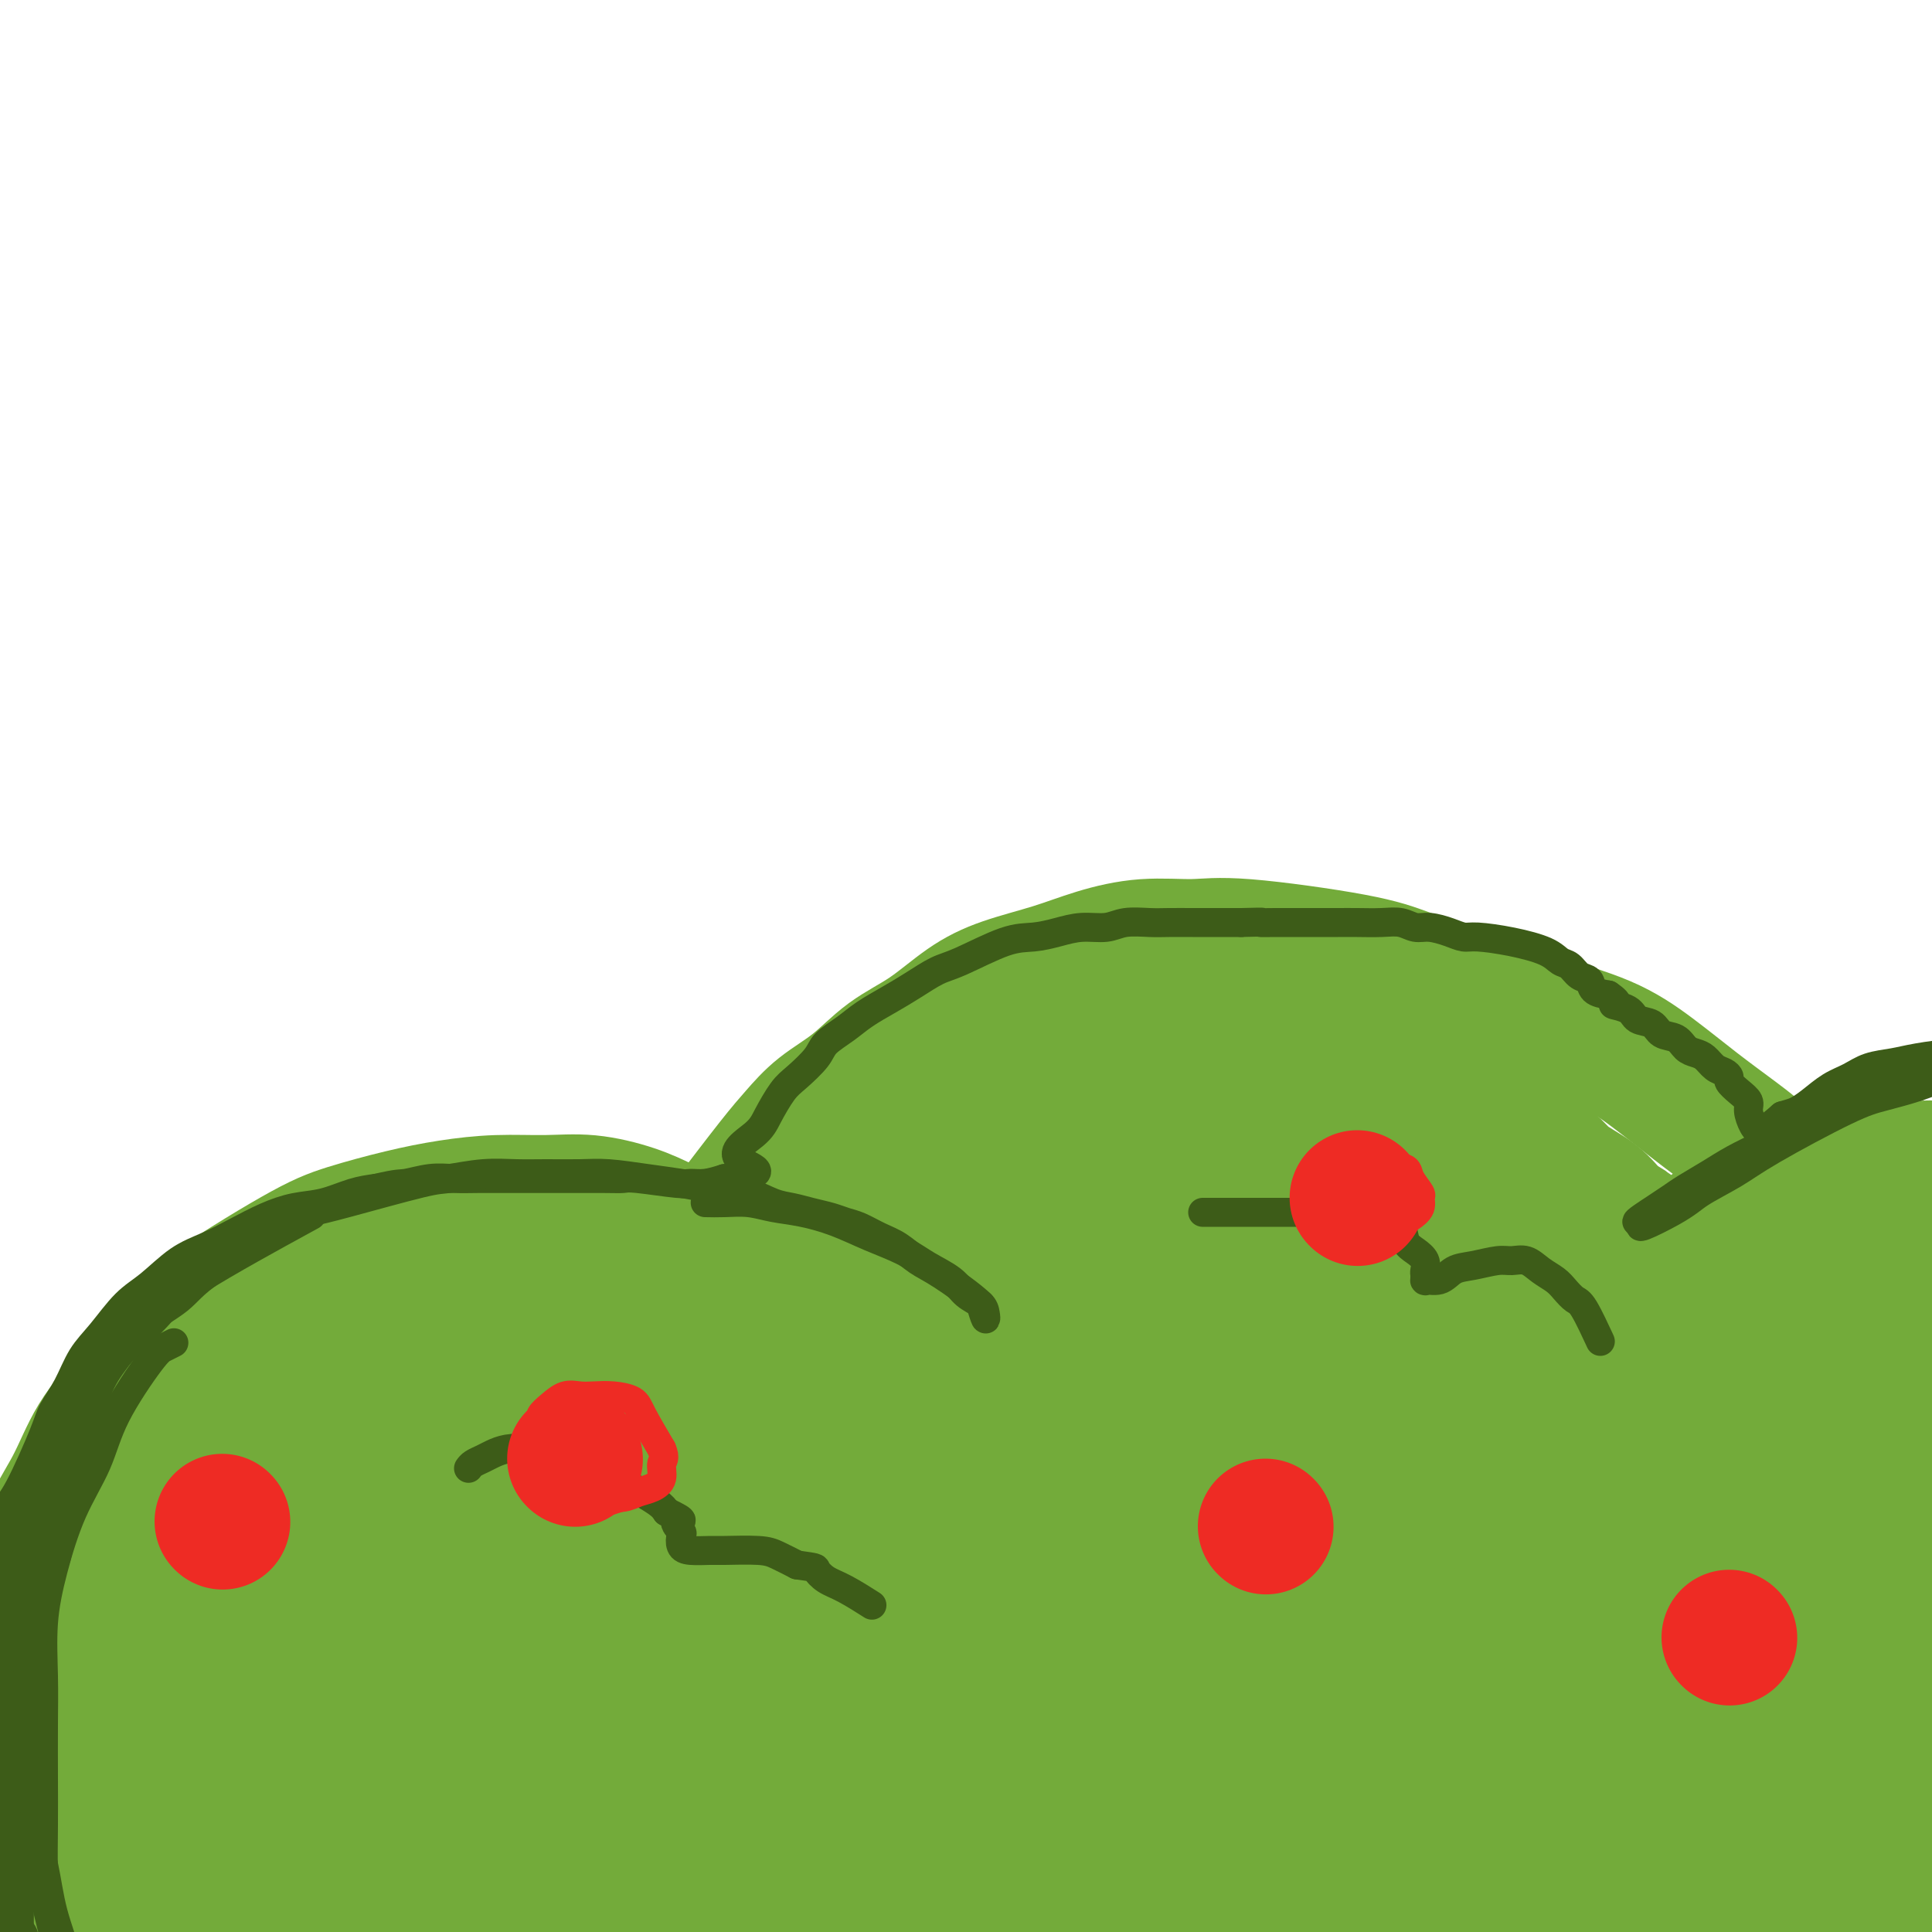<svg viewBox='0 0 400 400' version='1.1' xmlns='http://www.w3.org/2000/svg' xmlns:xlink='http://www.w3.org/1999/xlink'><g fill='none' stroke='#73AB3A' stroke-width='28' stroke-linecap='round' stroke-linejoin='round'><path d='M7,351c-0.016,-0.866 -0.033,-1.733 0,-3c0.033,-1.267 0.115,-2.936 0,-5c-0.115,-2.064 -0.428,-4.524 0,-7c0.428,-2.476 1.595,-4.969 2,-8c0.405,-3.031 0.047,-6.599 1,-10c0.953,-3.401 3.218,-6.636 5,-10c1.782,-3.364 3.083,-6.858 5,-10c1.917,-3.142 4.450,-5.933 7,-9c2.550,-3.067 5.116,-6.411 7,-9c1.884,-2.589 3.088,-4.423 8,-8c4.912,-3.577 13.534,-8.896 19,-12c5.466,-3.104 7.775,-3.994 11,-5c3.225,-1.006 7.366,-2.127 11,-3c3.634,-0.873 6.760,-1.496 10,-2c3.240,-0.504 6.594,-0.887 10,-1c3.406,-0.113 6.866,0.044 10,0c3.134,-0.044 5.943,-0.290 9,0c3.057,0.290 6.361,1.117 9,2c2.639,0.883 4.611,1.824 7,3c2.389,1.176 5.194,2.588 8,4'/><path d='M146,258c5.001,2.275 5.502,3.463 7,5c1.498,1.537 3.991,3.423 6,5c2.009,1.577 3.533,2.847 5,4c1.467,1.153 2.876,2.190 4,3c1.124,0.810 1.961,1.392 3,2c1.039,0.608 2.280,1.241 3,2c0.720,0.759 0.920,1.646 1,2c0.080,0.354 0.040,0.177 0,0'/><path d='M150,254c3.767,-4.937 7.533,-9.874 10,-13c2.467,-3.126 3.633,-4.441 5,-6c1.367,-1.559 2.933,-3.361 5,-5c2.067,-1.639 4.635,-3.113 7,-5c2.365,-1.887 4.527,-4.185 7,-6c2.473,-1.815 5.256,-3.147 8,-5c2.744,-1.853 5.451,-4.227 8,-6c2.549,-1.773 4.942,-2.944 8,-4c3.058,-1.056 6.781,-1.998 10,-3c3.219,-1.002 5.934,-2.063 9,-3c3.066,-0.937 6.483,-1.748 10,-2c3.517,-0.252 7.133,0.057 10,0c2.867,-0.057 4.987,-0.479 11,0c6.013,0.479 15.921,1.860 22,3c6.079,1.140 8.329,2.038 11,3c2.671,0.962 5.763,1.989 9,3c3.237,1.011 6.618,2.005 10,3'/><path d='M310,208c9.999,2.592 8.996,3.072 11,4c2.004,0.928 7.014,2.302 11,4c3.986,1.698 6.949,3.718 10,6c3.051,2.282 6.191,4.826 9,7c2.809,2.174 5.287,3.978 8,6c2.713,2.022 5.660,4.263 8,7c2.340,2.737 4.073,5.969 6,9c1.927,3.031 4.049,5.861 6,9c1.951,3.139 3.730,6.589 5,10c1.270,3.411 2.032,6.784 3,10c0.968,3.216 2.142,6.274 3,10c0.858,3.726 1.400,8.120 2,12c0.600,3.880 1.257,7.244 2,11c0.743,3.756 1.572,7.902 2,12c0.428,4.098 0.455,8.146 1,12c0.545,3.854 1.610,7.512 2,11c0.390,3.488 0.107,6.804 0,10c-0.107,3.196 -0.036,6.272 0,9c0.036,2.728 0.038,5.107 0,8c-0.038,2.893 -0.115,6.300 0,9c0.115,2.700 0.423,4.693 0,7c-0.423,2.307 -1.575,4.929 -2,8c-0.425,3.071 -0.121,6.592 0,8c0.121,1.408 0.061,0.704 0,0'/><path d='M389,369c-0.033,0.456 -0.067,0.911 0,2c0.067,1.089 0.234,2.810 0,5c-0.234,2.190 -0.868,4.848 -2,7c-1.132,2.152 -2.762,3.799 -4,6c-1.238,2.201 -2.083,4.956 -3,7c-0.917,2.044 -1.906,3.378 -3,5c-1.094,1.622 -2.293,3.532 -3,5c-0.707,1.468 -0.923,2.495 -1,3c-0.077,0.505 -0.017,0.488 0,1c0.017,0.512 -0.010,1.554 0,-1c0.010,-2.554 0.055,-8.703 0,-13c-0.055,-4.297 -0.211,-6.742 0,-10c0.211,-3.258 0.789,-7.331 1,-11c0.211,-3.669 0.057,-6.936 0,-10c-0.057,-3.064 -0.015,-5.926 0,-8c0.015,-2.074 0.004,-3.360 0,-5c-0.004,-1.640 -0.001,-3.633 0,-4c0.001,-0.367 0.000,0.891 0,3c-0.000,2.109 -0.000,5.068 0,8c0.000,2.932 0.000,5.838 0,9c-0.000,3.162 -0.000,6.581 0,10'/><path d='M374,378c0.000,5.911 0.000,5.687 0,7c0.000,1.313 0.000,4.161 0,6c0.000,1.839 0.000,2.668 0,3c-0.000,0.332 0.000,0.166 0,0'/><path d='M368,255c0.621,-0.697 1.242,-1.394 2,-2c0.758,-0.606 1.652,-1.123 3,-2c1.348,-0.877 3.149,-2.116 5,-3c1.851,-0.884 3.750,-1.414 6,-2c2.250,-0.586 4.849,-1.229 7,-2c2.151,-0.771 3.852,-1.670 6,-2c2.148,-0.330 4.743,-0.089 7,0c2.257,0.089 4.177,0.027 6,0c1.823,-0.027 3.549,-0.018 5,0c1.451,0.018 2.626,0.046 4,0c1.374,-0.046 2.947,-0.166 3,0c0.053,0.166 -1.413,0.619 -3,1c-1.587,0.381 -3.293,0.691 -5,1'/><path d='M414,244c-2.404,0.820 -4.415,1.869 -7,3c-2.585,1.131 -5.745,2.344 -9,4c-3.255,1.656 -6.607,3.754 -10,6c-3.393,2.246 -6.827,4.639 -10,7c-3.173,2.361 -6.084,4.689 -9,7c-2.916,2.311 -5.838,4.606 -8,6c-2.162,1.394 -3.565,1.887 -6,4c-2.435,2.113 -5.903,5.847 -5,6c0.903,0.153 6.176,-3.274 10,-6c3.824,-2.726 6.197,-4.752 9,-7c2.803,-2.248 6.035,-4.717 9,-7c2.965,-2.283 5.662,-4.379 8,-6c2.338,-1.621 4.317,-2.767 6,-4c1.683,-1.233 3.068,-2.552 3,-2c-0.068,0.552 -1.590,2.977 -5,8c-3.410,5.023 -8.707,12.644 -14,21c-5.293,8.356 -10.582,17.445 -16,26c-5.418,8.555 -10.966,16.574 -16,24c-5.034,7.426 -9.556,14.259 -13,20c-3.444,5.741 -5.812,10.392 -8,14c-2.188,3.608 -4.197,6.174 -5,8c-0.803,1.826 -0.402,2.913 0,4'/><path d='M318,380c-1.141,3.664 2.506,-0.175 6,-4c3.494,-3.825 6.836,-7.637 11,-13c4.164,-5.363 9.150,-12.276 14,-19c4.850,-6.724 9.563,-13.258 14,-20c4.437,-6.742 8.598,-13.693 12,-19c3.402,-5.307 6.046,-8.970 9,-13c2.954,-4.030 6.218,-8.427 6,-8c-0.218,0.427 -3.918,5.678 -8,13c-4.082,7.322 -8.546,16.714 -13,25c-4.454,8.286 -8.899,15.464 -13,23c-4.101,7.536 -7.859,15.429 -11,22c-3.141,6.571 -5.665,11.820 -8,17c-2.335,5.180 -4.481,10.291 -6,14c-1.519,3.709 -2.411,6.014 -3,8c-0.589,1.986 -0.875,3.651 0,3c0.875,-0.651 2.909,-3.618 5,-6c2.091,-2.382 4.238,-4.179 11,-14c6.762,-9.821 18.140,-27.666 24,-37c5.860,-9.334 6.203,-10.159 8,-13c1.797,-2.841 5.049,-7.700 5,-8c-0.049,-0.300 -3.398,3.958 -7,9c-3.602,5.042 -7.458,10.869 -11,17c-3.542,6.131 -6.771,12.565 -10,19'/><path d='M353,376c-6.138,9.848 -7.484,11.966 -9,15c-1.516,3.034 -3.202,6.982 -5,10c-1.798,3.018 -3.709,5.105 -4,6c-0.291,0.895 1.039,0.597 3,-2c1.961,-2.597 4.554,-7.494 8,-13c3.446,-5.506 7.745,-11.620 12,-17c4.255,-5.380 8.466,-10.025 12,-14c3.534,-3.975 6.390,-7.279 9,-10c2.610,-2.721 4.972,-4.858 6,-5c1.028,-0.142 0.720,1.710 0,4c-0.720,2.290 -1.853,5.017 -9,18c-7.147,12.983 -20.306,36.223 -27,48c-6.694,11.777 -6.921,12.092 -9,17c-2.079,4.908 -6.009,14.408 -5,9c1.009,-5.408 6.959,-25.726 11,-38c4.041,-12.274 6.175,-16.505 11,-28c4.825,-11.495 12.342,-30.252 16,-39c3.658,-8.748 3.458,-7.485 4,-7c0.542,0.485 1.826,0.192 0,3c-1.826,2.808 -6.761,8.718 -14,17c-7.239,8.282 -16.783,18.938 -25,28c-8.217,9.062 -15.109,16.531 -22,24'/><path d='M316,402c-12.592,14.393 -13.572,14.376 -16,17c-2.428,2.624 -6.305,7.891 -9,11c-2.695,3.109 -4.209,4.061 -5,3c-0.791,-1.061 -0.860,-4.136 1,-10c1.860,-5.864 5.650,-14.517 10,-24c4.350,-9.483 9.259,-19.796 14,-30c4.741,-10.204 9.314,-20.298 13,-29c3.686,-8.702 6.484,-16.010 9,-22c2.516,-5.990 4.750,-10.660 6,-14c1.250,-3.340 1.516,-5.349 2,-6c0.484,-0.651 1.185,0.054 0,3c-1.185,2.946 -4.257,8.131 -9,14c-4.743,5.869 -11.158,12.423 -17,19c-5.842,6.577 -11.113,13.177 -16,18c-4.887,4.823 -9.391,7.867 -13,11c-3.609,3.133 -6.323,6.353 -7,6c-0.677,-0.353 0.682,-4.279 3,-9c2.318,-4.721 5.595,-10.237 9,-16c3.405,-5.763 6.940,-11.772 10,-17c3.060,-5.228 5.646,-9.674 8,-13c2.354,-3.326 4.476,-5.532 6,-7c1.524,-1.468 2.450,-2.198 3,-2c0.550,0.198 0.725,1.322 -2,5c-2.725,3.678 -8.350,9.908 -15,18c-6.650,8.092 -14.325,18.046 -22,28'/><path d='M279,356c-9.481,12.386 -13.683,17.852 -18,24c-4.317,6.148 -8.747,12.979 -12,18c-3.253,5.021 -5.328,8.234 -7,11c-1.672,2.766 -2.940,5.087 -3,5c-0.060,-0.087 1.090,-2.583 4,-7c2.910,-4.417 7.581,-10.757 13,-18c5.419,-7.243 11.586,-15.389 18,-24c6.414,-8.611 13.075,-17.687 20,-26c6.925,-8.313 14.113,-15.862 21,-23c6.887,-7.138 13.473,-13.865 19,-20c5.527,-6.135 9.993,-11.677 14,-16c4.007,-4.323 7.553,-7.427 10,-10c2.447,-2.573 3.795,-4.613 5,-6c1.205,-1.387 2.268,-2.119 3,-2c0.732,0.119 1.133,1.089 0,3c-1.133,1.911 -3.798,4.763 -8,10c-4.202,5.237 -9.939,12.859 -15,19c-5.061,6.141 -9.446,10.799 -19,22c-9.554,11.201 -24.277,28.944 -32,38c-7.723,9.056 -8.447,9.426 -10,11c-1.553,1.574 -3.935,4.353 -6,6c-2.065,1.647 -3.811,2.163 -4,2c-0.189,-0.163 1.180,-1.005 4,-4c2.820,-2.995 7.091,-8.141 13,-14c5.909,-5.859 13.454,-12.429 21,-19'/><path d='M310,336c10.279,-9.677 16.978,-15.370 24,-21c7.022,-5.630 14.368,-11.196 21,-16c6.632,-4.804 12.548,-8.847 17,-12c4.452,-3.153 7.438,-5.416 10,-7c2.562,-1.584 4.700,-2.489 6,-3c1.300,-0.511 1.763,-0.627 -1,2c-2.763,2.627 -8.753,7.996 -16,15c-7.247,7.004 -15.753,15.644 -24,24c-8.247,8.356 -16.235,16.428 -24,25c-7.765,8.572 -15.308,17.645 -22,26c-6.692,8.355 -12.534,15.991 -18,23c-5.466,7.009 -10.558,13.390 -15,18c-4.442,4.610 -8.235,7.449 -11,10c-2.765,2.551 -4.503,4.814 -6,6c-1.497,1.186 -2.755,1.294 -4,2c-1.245,0.706 -2.477,2.011 4,-7c6.477,-9.011 20.665,-28.338 31,-41c10.335,-12.662 16.819,-18.659 23,-25c6.181,-6.341 12.060,-13.025 21,-23c8.940,-9.975 20.943,-23.241 27,-30c6.057,-6.759 6.169,-7.012 7,-8c0.831,-0.988 2.380,-2.711 3,-3c0.620,-0.289 0.310,0.855 0,2'/><path d='M363,293c7.149,-7.599 -15.478,16.902 -28,31c-12.522,14.098 -14.938,17.793 -20,24c-5.062,6.207 -12.769,14.924 -19,22c-6.231,7.076 -10.987,12.509 -16,17c-5.013,4.491 -10.282,8.039 -14,11c-3.718,2.961 -5.886,5.336 -8,7c-2.114,1.664 -4.176,2.618 -5,3c-0.824,0.382 -0.412,0.191 0,0'/><path d='M279,359c2.978,-2.803 5.956,-5.606 11,-11c5.044,-5.394 12.153,-13.380 19,-21c6.847,-7.620 13.431,-14.875 20,-22c6.569,-7.125 13.122,-14.121 18,-20c4.878,-5.879 8.080,-10.640 11,-14c2.920,-3.360 5.557,-5.320 8,-8c2.443,-2.680 4.693,-6.081 3,-5c-1.693,1.081 -7.330,6.644 -14,13c-6.670,6.356 -14.372,13.503 -23,21c-8.628,7.497 -18.183,15.342 -27,24c-8.817,8.658 -16.896,18.127 -25,27c-8.104,8.873 -16.232,17.148 -23,24c-6.768,6.852 -12.177,12.279 -17,17c-4.823,4.721 -9.059,8.736 -12,11c-2.941,2.264 -4.585,2.779 -7,5c-2.415,2.221 -5.601,6.150 0,-1c5.601,-7.150 19.990,-25.378 29,-36c9.010,-10.622 12.643,-13.637 25,-27c12.357,-13.363 33.438,-37.075 45,-49c11.562,-11.925 13.604,-12.062 17,-14c3.396,-1.938 8.145,-5.676 11,-8c2.855,-2.324 3.816,-3.236 5,-4c1.184,-0.764 2.592,-1.382 4,-2'/><path d='M357,259c6.058,-3.620 2.703,1.331 0,4c-2.703,2.669 -4.756,3.056 -8,5c-3.244,1.944 -7.681,5.447 -13,9c-5.319,3.553 -11.520,7.158 -17,11c-5.480,3.842 -10.238,7.920 -15,11c-4.762,3.080 -9.529,5.161 -13,7c-3.471,1.839 -5.646,3.434 -8,5c-2.354,1.566 -4.888,3.102 -5,3c-0.112,-0.102 2.199,-1.841 5,-4c2.801,-2.159 6.092,-4.736 10,-8c3.908,-3.264 8.433,-7.214 13,-11c4.567,-3.786 9.176,-7.408 14,-11c4.824,-3.592 9.862,-7.153 14,-10c4.138,-2.847 7.377,-4.978 10,-7c2.623,-2.022 4.629,-3.934 6,-5c1.371,-1.066 2.106,-1.287 3,-2c0.894,-0.713 1.947,-1.918 2,-2c0.053,-0.082 -0.895,0.959 -3,2c-2.105,1.041 -5.368,2.083 -8,3c-2.632,0.917 -4.632,1.708 -10,4c-5.368,2.292 -14.105,6.083 -19,8c-4.895,1.917 -5.947,1.958 -7,2'/><path d='M308,273c-8.467,3.253 -6.136,1.885 -5,1c1.136,-0.885 1.076,-1.288 2,-2c0.924,-0.712 2.833,-1.735 5,-3c2.167,-1.265 4.592,-2.773 7,-4c2.408,-1.227 4.799,-2.174 7,-3c2.201,-0.826 4.213,-1.530 6,-2c1.787,-0.470 3.349,-0.707 5,-1c1.651,-0.293 3.390,-0.643 4,-1c0.610,-0.357 0.091,-0.720 0,-1c-0.091,-0.280 0.247,-0.475 0,-1c-0.247,-0.525 -1.078,-1.380 -2,-2c-0.922,-0.620 -1.935,-1.006 -3,-2c-1.065,-0.994 -2.182,-2.596 -4,-4c-1.818,-1.404 -4.336,-2.609 -6,-4c-1.664,-1.391 -2.476,-2.969 -6,-5c-3.524,-2.031 -9.762,-4.516 -16,-7'/><path d='M302,232c-3.153,-1.528 -3.036,-1.849 -8,-3c-4.964,-1.151 -15.010,-3.132 -21,-4c-5.990,-0.868 -7.925,-0.625 -11,-1c-3.075,-0.375 -7.292,-1.370 -11,-2c-3.708,-0.630 -6.908,-0.896 -10,-1c-3.092,-0.104 -6.077,-0.045 -9,0c-2.923,0.045 -5.783,0.075 -9,0c-3.217,-0.075 -6.790,-0.256 -10,0c-3.210,0.256 -6.057,0.950 -9,2c-2.943,1.050 -5.982,2.458 -9,4c-3.018,1.542 -6.015,3.219 -9,5c-2.985,1.781 -5.957,3.665 -9,6c-3.043,2.335 -6.158,5.120 -9,8c-2.842,2.880 -5.412,5.855 -8,9c-2.588,3.145 -5.193,6.461 -7,9c-1.807,2.539 -2.815,4.303 -5,8c-2.185,3.697 -5.549,9.329 -7,12c-1.451,2.671 -0.991,2.381 -1,3c-0.009,0.619 -0.486,2.146 0,2c0.486,-0.146 1.934,-1.967 4,-4c2.066,-2.033 4.748,-4.278 8,-7c3.252,-2.722 7.072,-5.921 11,-9c3.928,-3.079 7.964,-6.040 12,-9'/><path d='M175,260c7.597,-5.840 9.091,-6.939 12,-9c2.909,-2.061 7.234,-5.082 11,-8c3.766,-2.918 6.973,-5.731 10,-8c3.027,-2.269 5.874,-3.995 8,-5c2.126,-1.005 3.530,-1.290 6,-3c2.470,-1.710 6.007,-4.844 3,-2c-3.007,2.844 -12.558,11.667 -19,18c-6.442,6.333 -9.774,10.177 -14,15c-4.226,4.823 -9.347,10.623 -14,16c-4.653,5.377 -8.838,10.329 -12,14c-3.162,3.671 -5.300,6.061 -8,9c-2.700,2.939 -5.961,6.426 -5,6c0.961,-0.426 6.143,-4.765 12,-10c5.857,-5.235 12.388,-11.364 19,-18c6.612,-6.636 13.306,-13.778 20,-20c6.694,-6.222 13.388,-11.525 19,-16c5.612,-4.475 10.142,-8.122 14,-11c3.858,-2.878 7.044,-4.988 9,-6c1.956,-1.012 2.680,-0.926 4,-2c1.320,-1.074 3.234,-3.307 -2,3c-5.234,6.307 -17.617,21.153 -30,36'/><path d='M218,259c-8.552,10.202 -13.932,16.208 -20,22c-6.068,5.792 -12.826,11.370 -18,16c-5.174,4.630 -8.765,8.311 -12,11c-3.235,2.689 -6.113,4.384 -8,6c-1.887,1.616 -2.783,3.152 -2,3c0.783,-0.152 3.245,-1.993 5,-4c1.755,-2.007 2.802,-4.182 13,-15c10.198,-10.818 29.545,-30.279 41,-41c11.455,-10.721 15.017,-12.701 20,-16c4.983,-3.299 11.385,-7.918 16,-11c4.615,-3.082 7.442,-4.628 10,-6c2.558,-1.372 4.846,-2.571 6,-3c1.154,-0.429 1.175,-0.087 0,2c-1.175,2.087 -3.544,5.919 -7,11c-3.456,5.081 -7.997,11.410 -14,19c-6.003,7.590 -13.467,16.441 -20,24c-6.533,7.559 -12.134,13.825 -23,25c-10.866,11.175 -26.996,27.259 -35,35c-8.004,7.741 -7.882,7.138 -9,8c-1.118,0.862 -3.475,3.190 -4,4c-0.525,0.810 0.782,0.103 3,-2c2.218,-2.103 5.348,-5.601 10,-10c4.652,-4.399 10.826,-9.700 17,-15'/><path d='M187,322c8.369,-7.199 14.292,-11.696 21,-17c6.708,-5.304 14.201,-11.416 21,-17c6.799,-5.584 12.905,-10.639 19,-15c6.095,-4.361 12.180,-8.026 17,-11c4.820,-2.974 8.373,-5.257 11,-7c2.627,-1.743 4.326,-2.947 6,-4c1.674,-1.053 3.324,-1.955 4,-2c0.676,-0.045 0.378,0.766 0,2c-0.378,1.234 -0.834,2.890 -2,5c-1.166,2.110 -3.040,4.673 -6,8c-2.960,3.327 -7.004,7.418 -11,12c-3.996,4.582 -7.942,9.654 -12,15c-4.058,5.346 -8.228,10.965 -12,16c-3.772,5.035 -7.147,9.485 -10,13c-2.853,3.515 -5.186,6.094 -7,8c-1.814,1.906 -3.111,3.139 -3,3c0.111,-0.139 1.629,-1.650 4,-4c2.371,-2.350 5.596,-5.541 10,-10c4.404,-4.459 9.988,-10.188 15,-16c5.012,-5.812 9.452,-11.709 14,-17c4.548,-5.291 9.205,-9.976 13,-14c3.795,-4.024 6.729,-7.388 9,-10c2.271,-2.612 3.881,-4.472 5,-6c1.119,-1.528 1.748,-2.722 2,-3c0.252,-0.278 0.126,0.361 0,1'/><path d='M295,252c9.808,-10.355 -1.673,3.258 -10,13c-8.327,9.742 -13.501,15.613 -20,24c-6.499,8.387 -14.322,19.289 -21,29c-6.678,9.711 -12.209,18.231 -17,25c-4.791,6.769 -8.840,11.788 -12,16c-3.160,4.212 -5.431,7.616 -7,10c-1.569,2.384 -2.436,3.749 -2,3c0.436,-0.749 2.175,-3.612 6,-9c3.825,-5.388 9.737,-13.300 16,-22c6.263,-8.700 12.878,-18.187 20,-27c7.122,-8.813 14.751,-16.953 22,-24c7.249,-7.047 14.116,-13.002 20,-18c5.884,-4.998 10.784,-9.041 15,-12c4.216,-2.959 7.749,-4.836 10,-6c2.251,-1.164 3.221,-1.617 5,-3c1.779,-1.383 4.369,-3.695 0,3c-4.369,6.695 -15.697,22.399 -24,34c-8.303,11.601 -13.583,19.099 -20,28c-6.417,8.901 -13.973,19.205 -20,28c-6.027,8.795 -10.527,16.080 -15,22c-4.473,5.920 -8.921,10.473 -12,14c-3.079,3.527 -4.791,6.026 -6,7c-1.209,0.974 -1.917,0.421 0,-3c1.917,-3.421 6.458,-9.711 11,-16'/><path d='M234,368c4.715,-6.478 11.003,-13.174 17,-20c5.997,-6.826 11.704,-13.783 17,-20c5.296,-6.217 10.181,-11.694 14,-16c3.819,-4.306 6.572,-7.442 9,-10c2.428,-2.558 4.532,-4.538 6,-5c1.468,-0.462 2.299,0.596 2,3c-0.299,2.404 -1.730,6.155 -5,11c-3.270,4.845 -8.380,10.783 -12,16c-3.620,5.217 -5.751,9.712 -14,20c-8.249,10.288 -22.615,26.369 -31,35c-8.385,8.631 -10.789,9.811 -14,12c-3.211,2.189 -7.229,5.386 -10,8c-2.771,2.614 -4.297,4.644 -5,4c-0.703,-0.644 -0.585,-3.964 1,-8c1.585,-4.036 4.635,-8.789 7,-13c2.365,-4.211 4.045,-7.879 8,-15c3.955,-7.121 10.187,-17.694 13,-23c2.813,-5.306 2.208,-5.346 2,-6c-0.208,-0.654 -0.020,-1.924 0,-2c0.020,-0.076 -0.129,1.041 -2,4c-1.871,2.959 -5.465,7.758 -9,13c-3.535,5.242 -7.010,10.926 -11,17c-3.990,6.074 -8.495,12.537 -13,19'/><path d='M204,392c-7.912,11.311 -10.192,14.087 -13,18c-2.808,3.913 -6.145,8.963 -9,13c-2.855,4.037 -5.229,7.061 -7,9c-1.771,1.939 -2.940,2.794 -3,2c-0.060,-0.794 0.988,-3.236 3,-8c2.012,-4.764 4.988,-11.849 9,-20c4.012,-8.151 9.059,-17.367 14,-26c4.941,-8.633 9.775,-16.683 14,-24c4.225,-7.317 7.842,-13.902 11,-19c3.158,-5.098 5.856,-8.709 8,-12c2.144,-3.291 3.734,-6.262 4,-6c0.266,0.262 -0.792,3.758 -4,9c-3.208,5.242 -8.568,12.232 -15,20c-6.432,7.768 -13.937,16.316 -21,25c-7.063,8.684 -13.683,17.503 -20,25c-6.317,7.497 -12.330,13.670 -18,19c-5.670,5.330 -10.997,9.817 -15,13c-4.003,3.183 -6.682,5.064 -9,7c-2.318,1.936 -4.274,3.928 -5,4c-0.726,0.072 -0.222,-1.776 0,-3c0.222,-1.224 0.163,-1.823 7,-13c6.837,-11.177 20.572,-32.932 29,-46c8.428,-13.068 11.551,-17.448 16,-23c4.449,-5.552 10.225,-12.276 16,-19'/><path d='M196,337c7.262,-8.893 9.418,-10.127 12,-12c2.582,-1.873 5.589,-4.386 8,-7c2.411,-2.614 4.225,-5.328 3,-4c-1.225,1.328 -5.490,6.698 -12,13c-6.510,6.302 -15.266,13.535 -23,21c-7.734,7.465 -14.447,15.164 -21,23c-6.553,7.836 -12.946,15.811 -19,23c-6.054,7.189 -11.768,13.592 -17,19c-5.232,5.408 -9.981,9.821 -14,13c-4.019,3.179 -7.308,5.123 -10,7c-2.692,1.877 -4.788,3.687 -6,4c-1.212,0.313 -1.540,-0.872 0,-4c1.540,-3.128 4.948,-8.198 9,-15c4.052,-6.802 8.747,-15.334 15,-24c6.253,-8.666 14.065,-17.465 22,-27c7.935,-9.535 15.994,-19.807 23,-28c7.006,-8.193 12.958,-14.309 22,-23c9.042,-8.691 21.172,-19.959 27,-25c5.828,-5.041 5.353,-3.856 5,-3c-0.353,0.856 -0.583,1.381 -3,4c-2.417,2.619 -7.019,7.331 -12,13c-4.981,5.669 -10.341,12.296 -17,20c-6.659,7.704 -14.617,16.487 -22,25c-7.383,8.513 -14.192,16.757 -21,25'/><path d='M145,375c-15.248,17.841 -15.869,18.943 -20,23c-4.131,4.057 -11.771,11.067 -17,16c-5.229,4.933 -8.047,7.788 -11,10c-2.953,2.212 -6.043,3.779 -8,5c-1.957,1.221 -2.782,2.094 -3,1c-0.218,-1.094 0.170,-4.157 3,-9c2.830,-4.843 8.103,-11.468 13,-19c4.897,-7.532 9.419,-15.971 15,-24c5.581,-8.029 12.221,-15.647 18,-23c5.779,-7.353 10.699,-14.441 15,-20c4.301,-5.559 7.984,-9.588 11,-13c3.016,-3.412 5.364,-6.208 7,-8c1.636,-1.792 2.560,-2.580 3,-3c0.440,-0.420 0.397,-0.472 -2,2c-2.397,2.472 -7.148,7.469 -14,14c-6.852,6.531 -15.806,14.595 -25,24c-9.194,9.405 -18.629,20.152 -28,31c-9.371,10.848 -18.677,21.797 -27,32c-8.323,10.203 -15.664,19.659 -22,27c-6.336,7.341 -11.667,12.566 -16,17c-4.333,4.434 -7.666,8.075 -10,10c-2.334,1.925 -3.667,2.134 -2,-1c1.667,-3.134 6.333,-9.610 12,-17c5.667,-7.390 12.333,-15.695 19,-24'/><path d='M56,426c13.714,-17.792 33.501,-41.273 45,-55c11.499,-13.727 14.712,-17.701 20,-23c5.288,-5.299 12.652,-11.923 18,-17c5.348,-5.077 8.679,-8.606 11,-11c2.321,-2.394 3.633,-3.652 5,-5c1.367,-1.348 2.791,-2.785 3,-3c0.209,-0.215 -0.796,0.792 -3,3c-2.204,2.208 -5.609,5.617 -11,11c-5.391,5.383 -12.770,12.740 -21,20c-8.230,7.260 -17.311,14.423 -26,22c-8.689,7.577 -16.986,15.567 -25,23c-8.014,7.433 -15.747,14.310 -23,20c-7.253,5.690 -14.028,10.194 -19,14c-4.972,3.806 -8.142,6.913 -11,9c-2.858,2.087 -5.404,3.155 -7,4c-1.596,0.845 -2.242,1.468 -3,2c-0.758,0.532 -1.629,0.972 4,-5c5.629,-5.972 17.758,-18.357 33,-34c15.242,-15.643 33.598,-34.545 45,-46c11.402,-11.455 15.850,-15.462 21,-21c5.150,-5.538 11.002,-12.606 16,-18c4.998,-5.394 9.142,-9.112 12,-12c2.858,-2.888 4.429,-4.944 6,-7'/><path d='M146,297c22.490,-23.447 10.216,-10.563 4,-4c-6.216,6.563 -6.375,6.806 -11,11c-4.625,4.194 -13.717,12.338 -22,20c-8.283,7.662 -15.756,14.842 -23,22c-7.244,7.158 -14.258,14.293 -21,21c-6.742,6.707 -13.210,12.986 -19,19c-5.790,6.014 -10.901,11.762 -15,16c-4.099,4.238 -7.184,6.965 -12,11c-4.816,4.035 -11.362,9.377 -13,10c-1.638,0.623 1.634,-3.473 5,-8c3.366,-4.527 6.827,-9.485 12,-15c5.173,-5.515 12.060,-11.587 19,-18c6.940,-6.413 13.935,-13.165 21,-20c7.065,-6.835 14.199,-13.751 21,-20c6.801,-6.249 13.268,-11.832 19,-17c5.732,-5.168 10.728,-9.921 15,-14c4.272,-4.079 7.820,-7.482 10,-10c2.180,-2.518 2.993,-4.150 5,-6c2.007,-1.850 5.208,-3.919 4,-3c-1.208,0.919 -6.825,4.824 -13,10c-6.175,5.176 -12.907,11.622 -20,18c-7.093,6.378 -14.546,12.689 -22,19'/><path d='M90,339c-12.113,10.404 -14.894,12.914 -20,18c-5.106,5.086 -12.536,12.748 -19,19c-6.464,6.252 -11.963,11.094 -17,16c-5.037,4.906 -9.613,9.875 -14,14c-4.387,4.125 -8.584,7.404 -12,10c-3.416,2.596 -6.049,4.509 -8,6c-1.951,1.491 -3.219,2.560 -4,3c-0.781,0.440 -1.073,0.249 1,-2c2.073,-2.249 6.513,-6.557 10,-10c3.487,-3.443 6.021,-6.020 18,-17c11.979,-10.980 33.405,-30.363 46,-42c12.595,-11.637 16.361,-15.528 22,-21c5.639,-5.472 13.153,-12.527 19,-18c5.847,-5.473 10.027,-9.365 14,-13c3.973,-3.635 7.738,-7.011 10,-9c2.262,-1.989 3.021,-2.589 5,-4c1.979,-1.411 5.176,-3.633 3,-2c-2.176,1.633 -9.727,7.120 -17,13c-7.273,5.880 -14.270,12.151 -22,19c-7.730,6.849 -16.193,14.274 -24,21c-7.807,6.726 -14.959,12.751 -21,18c-6.041,5.249 -10.973,9.721 -16,14c-5.027,4.279 -10.151,8.365 -15,12c-4.849,3.635 -9.425,6.817 -14,10'/><path d='M15,394c-22.066,18.125 -12.730,9.938 -11,8c1.730,-1.938 -4.147,2.372 -8,5c-3.853,2.628 -5.684,3.574 -5,3c0.684,-0.574 3.882,-2.668 8,-6c4.118,-3.332 9.155,-7.902 15,-13c5.845,-5.098 12.499,-10.725 19,-16c6.501,-5.275 12.850,-10.197 19,-15c6.150,-4.803 12.101,-9.485 18,-14c5.899,-4.515 11.745,-8.862 17,-13c5.255,-4.138 9.918,-8.068 14,-12c4.082,-3.932 7.584,-7.867 11,-11c3.416,-3.133 6.745,-5.463 9,-8c2.255,-2.537 3.436,-5.281 5,-7c1.564,-1.719 3.511,-2.412 4,-3c0.489,-0.588 -0.479,-1.072 0,-2c0.479,-0.928 2.404,-2.300 -3,2c-5.404,4.300 -18.138,14.272 -27,21c-8.862,6.728 -13.850,10.210 -20,15c-6.150,4.790 -13.460,10.887 -20,16c-6.540,5.113 -12.311,9.243 -18,13c-5.689,3.757 -11.298,7.141 -16,10c-4.702,2.859 -8.497,5.193 -12,7c-3.503,1.807 -6.715,3.088 -9,4c-2.285,0.912 -3.642,1.456 -5,2'/><path d='M0,380c-6.143,3.095 -0.502,-0.669 4,-4c4.502,-3.331 7.863,-6.229 13,-10c5.137,-3.771 12.048,-8.414 19,-13c6.952,-4.586 13.943,-9.116 21,-14c7.057,-4.884 14.179,-10.123 21,-15c6.821,-4.877 13.341,-9.392 19,-13c5.659,-3.608 10.456,-6.311 15,-9c4.544,-2.689 8.834,-5.366 12,-7c3.166,-1.634 5.207,-2.224 7,-3c1.793,-0.776 3.338,-1.736 4,-2c0.662,-0.264 0.443,0.168 0,1c-0.443,0.832 -1.108,2.065 -4,4c-2.892,1.935 -8.009,4.571 -14,8c-5.991,3.429 -12.855,7.651 -20,12c-7.145,4.349 -14.570,8.825 -22,13c-7.430,4.175 -14.866,8.049 -21,12c-6.134,3.951 -10.966,7.978 -15,11c-4.034,3.022 -7.272,5.039 -12,8c-4.728,2.961 -10.948,6.866 -13,8c-2.052,1.134 0.063,-0.502 3,-3c2.937,-2.498 6.696,-5.856 12,-10c5.304,-4.144 12.152,-9.072 19,-14'/><path d='M48,340c9.201,-7.075 15.203,-11.262 22,-16c6.797,-4.738 14.387,-10.028 22,-15c7.613,-4.972 15.248,-9.625 22,-14c6.752,-4.375 12.622,-8.473 18,-12c5.378,-3.527 10.264,-6.482 14,-9c3.736,-2.518 6.322,-4.599 8,-6c1.678,-1.401 2.448,-2.122 4,-3c1.552,-0.878 3.885,-1.912 2,-1c-1.885,0.912 -7.988,3.770 -16,8c-8.012,4.230 -17.933,9.834 -28,16c-10.067,6.166 -20.280,12.896 -30,19c-9.720,6.104 -18.949,11.581 -27,16c-8.051,4.419 -14.926,7.780 -21,11c-6.074,3.220 -11.347,6.299 -16,9c-4.653,2.701 -8.685,5.022 -12,7c-3.315,1.978 -5.911,3.612 -8,5c-2.089,1.388 -3.671,2.531 -6,4c-2.329,1.469 -5.406,3.262 -5,3c0.406,-0.262 4.294,-2.581 7,-4c2.706,-1.419 4.231,-1.937 14,-8c9.769,-6.063 27.784,-17.671 39,-25c11.216,-7.329 15.633,-10.380 21,-14c5.367,-3.620 11.683,-7.810 18,-12'/><path d='M90,299c18.373,-11.656 14.805,-9.295 16,-10c1.195,-0.705 7.153,-4.477 11,-7c3.847,-2.523 5.584,-3.797 7,-5c1.416,-1.203 2.513,-2.336 3,-3c0.487,-0.664 0.366,-0.860 0,-1c-0.366,-0.140 -0.976,-0.225 -4,1c-3.024,1.225 -8.463,3.761 -15,7c-6.537,3.239 -14.172,7.181 -22,11c-7.828,3.819 -15.849,7.515 -23,11c-7.151,3.485 -13.432,6.757 -19,10c-5.568,3.243 -10.423,6.455 -15,9c-4.577,2.545 -8.875,4.423 -12,6c-3.125,1.577 -5.078,2.852 -7,4c-1.922,1.148 -3.812,2.168 -5,3c-1.188,0.832 -1.674,1.477 -1,1c0.674,-0.477 2.508,-2.077 6,-4c3.492,-1.923 8.643,-4.171 14,-7c5.357,-2.829 10.919,-6.240 17,-10c6.081,-3.760 12.680,-7.870 19,-12c6.320,-4.130 12.359,-8.281 18,-12c5.641,-3.719 10.883,-7.007 15,-10c4.117,-2.993 7.108,-5.690 11,-9c3.892,-3.310 8.683,-7.231 11,-9c2.317,-1.769 2.158,-1.384 2,-1'/><path d='M117,262c4.936,-4.667 -11.225,4.166 -21,9c-9.775,4.834 -13.164,5.668 -18,8c-4.836,2.332 -11.120,6.160 -17,9c-5.880,2.840 -11.358,4.690 -16,7c-4.642,2.310 -8.448,5.081 -12,7c-3.552,1.919 -6.850,2.988 -9,4c-2.150,1.012 -3.151,1.967 -5,3c-1.849,1.033 -4.545,2.143 -4,2c0.545,-0.143 4.331,-1.539 8,-3c3.669,-1.461 7.223,-2.987 11,-5c3.777,-2.013 7.779,-4.514 12,-7c4.221,-2.486 8.660,-4.958 12,-7c3.340,-2.042 5.580,-3.653 10,-7c4.420,-3.347 11.019,-8.430 14,-11c2.981,-2.570 2.346,-2.627 3,-3c0.654,-0.373 2.599,-1.062 3,-1c0.401,0.062 -0.743,0.875 -2,2c-1.257,1.125 -2.629,2.563 -4,4'/><path d='M82,273c-2.428,2.137 -5.498,4.479 -8,7c-2.502,2.521 -4.436,5.223 -7,8c-2.564,2.777 -5.759,5.631 -8,8c-2.241,2.369 -3.529,4.254 -5,6c-1.471,1.746 -3.127,3.355 -4,5c-0.873,1.645 -0.964,3.327 -1,4c-0.036,0.673 -0.018,0.336 0,0'/></g>
<g fill='none' stroke='#3D5C18' stroke-width='6' stroke-linecap='round' stroke-linejoin='round'><path d='M-5,322c0.253,-0.229 0.505,-0.459 1,-1c0.495,-0.541 1.232,-1.394 2,-2c0.768,-0.606 1.566,-0.965 2,-2c0.434,-1.035 0.504,-2.746 1,-4c0.496,-1.254 1.420,-2.050 3,-5c1.580,-2.950 3.818,-8.054 5,-11c1.182,-2.946 1.309,-3.734 2,-5c0.691,-1.266 1.947,-3.012 3,-5c1.053,-1.988 1.904,-4.220 3,-6c1.096,-1.780 2.437,-3.109 4,-5c1.563,-1.891 3.347,-4.344 5,-6c1.653,-1.656 3.175,-2.516 5,-4c1.825,-1.484 3.953,-3.592 6,-5c2.047,-1.408 4.012,-2.117 6,-3c1.988,-0.883 3.997,-1.942 6,-3c2.003,-1.058 3.998,-2.115 6,-3c2.002,-0.885 4.011,-1.598 6,-2c1.989,-0.402 3.959,-0.493 6,-1c2.041,-0.507 4.155,-1.431 6,-2c1.845,-0.569 3.423,-0.785 5,-1'/><path d='M78,246c4.677,-1.094 4.869,-0.829 6,-1c1.131,-0.171 3.200,-0.778 5,-1c1.800,-0.222 3.331,-0.060 5,0c1.669,0.060 3.474,0.016 5,0c1.526,-0.016 2.771,-0.004 4,0c1.229,0.004 2.441,0.001 4,0c1.559,-0.001 3.465,-0.001 5,0c1.535,0.001 2.698,0.004 5,0c2.302,-0.004 5.743,-0.015 8,0c2.257,0.015 3.331,0.057 4,0c0.669,-0.057 0.933,-0.214 3,0c2.067,0.214 5.935,0.800 8,1c2.065,0.200 2.325,0.015 3,0c0.675,-0.015 1.764,0.138 3,0c1.236,-0.138 2.618,-0.569 4,-1'/><path d='M150,244c11.674,-0.958 4.859,-2.352 3,-4c-1.859,-1.648 1.239,-3.551 3,-5c1.761,-1.449 2.185,-2.446 3,-4c0.815,-1.554 2.020,-3.665 3,-5c0.980,-1.335 1.734,-1.894 3,-3c1.266,-1.106 3.044,-2.761 4,-4c0.956,-1.239 1.090,-2.064 2,-3c0.910,-0.936 2.596,-1.984 4,-3c1.404,-1.016 2.527,-1.999 4,-3c1.473,-1.001 3.295,-2.020 5,-3c1.705,-0.980 3.291,-1.922 5,-3c1.709,-1.078 3.541,-2.291 5,-3c1.459,-0.709 2.545,-0.912 5,-2c2.455,-1.088 6.278,-3.061 9,-4c2.722,-0.939 4.344,-0.844 6,-1c1.656,-0.156 3.346,-0.564 5,-1c1.654,-0.436 3.274,-0.902 5,-1c1.726,-0.098 3.560,0.170 5,0c1.440,-0.170 2.486,-0.778 4,-1c1.514,-0.222 3.497,-0.060 5,0c1.503,0.060 2.527,0.016 4,0c1.473,-0.016 3.395,-0.004 5,0c1.605,0.004 2.894,0.001 4,0c1.106,-0.001 2.030,-0.000 3,0c0.970,0.000 1.985,0.000 3,0'/><path d='M257,191c5.876,-0.155 4.066,-0.041 4,0c-0.066,0.041 1.611,0.011 3,0c1.389,-0.011 2.489,-0.003 4,0c1.511,0.003 3.433,-0.000 5,0c1.567,0.000 2.779,0.004 4,0c1.221,-0.004 2.451,-0.016 4,0c1.549,0.016 3.419,0.060 5,0c1.581,-0.060 2.875,-0.222 4,0c1.125,0.222 2.083,0.829 3,1c0.917,0.171 1.793,-0.096 3,0c1.207,0.096 2.746,0.553 4,1c1.254,0.447 2.223,0.883 3,1c0.777,0.117 1.363,-0.086 3,0c1.637,0.086 4.325,0.461 7,1c2.675,0.539 5.337,1.243 7,2c1.663,0.757 2.328,1.569 3,2c0.672,0.431 1.351,0.483 2,1c0.649,0.517 1.267,1.499 2,2c0.733,0.501 1.582,0.519 2,1c0.418,0.481 0.405,1.423 1,2c0.595,0.577 1.797,0.788 3,1'/><path d='M333,206c3.159,2.124 1.058,1.935 1,2c-0.058,0.065 1.928,0.383 3,1c1.072,0.617 1.232,1.531 2,2c0.768,0.469 2.145,0.493 3,1c0.855,0.507 1.188,1.497 2,2c0.812,0.503 2.104,0.520 3,1c0.896,0.480 1.395,1.424 2,2c0.605,0.576 1.315,0.784 2,1c0.685,0.216 1.345,0.438 2,1c0.655,0.562 1.305,1.463 2,2c0.695,0.537 1.434,0.710 2,1c0.566,0.290 0.960,0.695 1,1c0.040,0.305 -0.274,0.508 0,1c0.274,0.492 1.136,1.272 2,2c0.864,0.728 1.732,1.402 2,2c0.268,0.598 -0.062,1.119 0,2c0.062,0.881 0.517,2.122 1,3c0.483,0.878 0.995,1.394 2,1c1.005,-0.394 2.502,-1.697 4,-3'/><path d='M369,231c1.477,-0.457 2.168,-0.598 3,-1c0.832,-0.402 1.804,-1.063 3,-2c1.196,-0.937 2.616,-2.149 4,-3c1.384,-0.851 2.732,-1.342 4,-2c1.268,-0.658 2.457,-1.483 4,-2c1.543,-0.517 3.441,-0.727 5,-1c1.559,-0.273 2.780,-0.609 5,-1c2.220,-0.391 5.441,-0.837 8,-1c2.559,-0.163 4.458,-0.044 7,0c2.542,0.044 5.726,0.013 7,0c1.274,-0.013 0.637,-0.006 0,0'/><path d='M146,249c1.239,0.025 2.479,0.050 4,0c1.521,-0.050 3.324,-0.176 5,0c1.676,0.176 3.224,0.655 5,1c1.776,0.345 3.779,0.557 6,1c2.221,0.443 4.661,1.119 7,2c2.339,0.881 4.579,1.969 7,3c2.421,1.031 5.023,2.005 7,3c1.977,0.995 3.328,2.010 5,3c1.672,0.990 3.664,1.956 5,3c1.336,1.044 2.015,2.166 3,3c0.985,0.834 2.274,1.378 3,2c0.726,0.622 0.888,1.321 1,2c0.112,0.679 0.175,1.337 0,1c-0.175,-0.337 -0.587,-1.668 -1,-3'/><path d='M203,270c-1.715,-1.683 -5.502,-4.391 -8,-6c-2.498,-1.609 -3.708,-2.119 -5,-3c-1.292,-0.881 -2.666,-2.134 -4,-3c-1.334,-0.866 -2.628,-1.345 -4,-2c-1.372,-0.655 -2.821,-1.485 -4,-2c-1.179,-0.515 -2.088,-0.714 -3,-1c-0.912,-0.286 -1.826,-0.659 -3,-1c-1.174,-0.341 -2.609,-0.651 -4,-1c-1.391,-0.349 -2.738,-0.738 -4,-1c-1.262,-0.262 -2.439,-0.399 -4,-1c-1.561,-0.601 -3.506,-1.666 -5,-2c-1.494,-0.334 -2.538,0.065 -4,0c-1.462,-0.065 -3.343,-0.592 -5,-1c-1.657,-0.408 -3.089,-0.698 -5,-1c-1.911,-0.302 -4.301,-0.617 -7,-1c-2.699,-0.383 -5.706,-0.836 -8,-1c-2.294,-0.164 -3.875,-0.040 -6,0c-2.125,0.040 -4.796,-0.003 -7,0c-2.204,0.003 -3.943,0.053 -6,0c-2.057,-0.053 -4.432,-0.207 -7,0c-2.568,0.207 -5.327,0.777 -7,1c-1.673,0.223 -2.258,0.098 -6,1c-3.742,0.902 -10.641,2.829 -15,4c-4.359,1.171 -6.180,1.585 -8,2'/><path d='M64,251c-6.167,1.452 -3.583,1.083 -6,3c-2.417,1.917 -9.833,6.120 -14,9c-4.167,2.880 -5.083,4.438 -7,6c-1.917,1.562 -4.833,3.126 -7,5c-2.167,1.874 -3.583,4.056 -5,6c-1.417,1.944 -2.836,3.651 -4,6c-1.164,2.349 -2.075,5.341 -3,9c-0.925,3.659 -1.864,7.985 -3,13c-1.136,5.015 -2.467,10.719 -3,13c-0.533,2.281 -0.266,1.141 0,0'/><path d='M397,225c-2.912,-0.072 -5.824,-0.144 -8,0c-2.176,0.144 -3.616,0.503 -5,1c-1.384,0.497 -2.711,1.133 -4,2c-1.289,0.867 -2.538,1.964 -4,3c-1.462,1.036 -3.136,2.010 -5,3c-1.864,0.990 -3.916,1.994 -6,3c-2.084,1.006 -4.199,2.013 -6,3c-1.801,0.987 -3.287,1.956 -5,3c-1.713,1.044 -3.652,2.165 -5,3c-1.348,0.835 -2.104,1.384 -3,2c-0.896,0.616 -1.931,1.299 -3,2c-1.069,0.701 -2.172,1.419 -3,2c-0.828,0.581 -1.379,1.023 -1,1c0.379,-0.023 1.690,-0.512 3,-1'/><path d='M342,252c-5.861,3.987 0.486,0.953 4,-1c3.514,-1.953 4.194,-2.827 6,-4c1.806,-1.173 4.736,-2.646 7,-4c2.264,-1.354 3.860,-2.590 8,-5c4.140,-2.410 10.823,-5.993 15,-8c4.177,-2.007 5.848,-2.436 8,-3c2.152,-0.564 4.784,-1.261 7,-2c2.216,-0.739 4.016,-1.518 6,-2c1.984,-0.482 4.150,-0.665 6,-1c1.850,-0.335 3.382,-0.822 5,-1c1.618,-0.178 3.320,-0.048 5,0c1.680,0.048 3.337,0.014 4,0c0.663,-0.014 0.331,-0.007 0,0'/><path d='M36,278c-0.694,0.352 -1.389,0.703 -2,1c-0.611,0.297 -1.140,0.539 -3,3c-1.860,2.461 -5.052,7.139 -7,11c-1.948,3.861 -2.651,6.903 -4,10c-1.349,3.097 -3.342,6.248 -5,10c-1.658,3.752 -2.980,8.103 -4,12c-1.020,3.897 -1.737,7.339 -2,11c-0.263,3.661 -0.071,7.541 0,11c0.071,3.459 0.021,6.497 0,10c-0.021,3.503 -0.012,7.472 0,11c0.012,3.528 0.026,6.616 0,10c-0.026,3.384 -0.091,7.066 0,10c0.091,2.934 0.340,5.122 1,8c0.660,2.878 1.732,6.447 2,9c0.268,2.553 -0.268,4.092 0,6c0.268,1.908 1.340,4.187 2,6c0.660,1.813 0.909,3.160 1,4c0.091,0.840 0.024,1.174 0,2c-0.024,0.826 -0.007,2.146 0,3c0.007,0.854 0.002,1.244 0,1c-0.002,-0.244 -0.001,-1.122 0,-2'/><path d='M15,425c0.923,5.357 0.232,0.251 0,-3c-0.232,-3.251 -0.004,-4.646 0,-7c0.004,-2.354 -0.218,-5.667 -1,-9c-0.782,-3.333 -2.126,-6.687 -3,-10c-0.874,-3.313 -1.277,-6.584 -2,-10c-0.723,-3.416 -1.766,-6.975 -2,-11c-0.234,-4.025 0.340,-8.514 0,-12c-0.340,-3.486 -1.592,-5.967 -2,-13c-0.408,-7.033 0.030,-18.617 0,-25c-0.030,-6.383 -0.528,-7.565 0,-10c0.528,-2.435 2.081,-6.123 3,-9c0.919,-2.877 1.205,-4.945 2,-7c0.795,-2.055 2.098,-4.099 3,-6c0.902,-1.901 1.403,-3.660 2,-5c0.597,-1.340 1.288,-2.263 2,-3c0.712,-0.737 1.443,-1.289 2,-2c0.557,-0.711 0.939,-1.583 1,-2c0.061,-0.417 -0.200,-0.380 0,-1c0.200,-0.620 0.862,-1.898 0,1c-0.862,2.898 -3.246,9.971 -5,15c-1.754,5.029 -2.877,8.015 -4,11'/><path d='M11,307c-4.232,10.529 -10.312,23.353 -13,30c-2.688,6.647 -1.983,7.117 -2,9c-0.017,1.883 -0.754,5.177 -1,8c-0.246,2.823 -0.001,5.173 0,8c0.001,2.827 -0.243,6.129 0,9c0.243,2.871 0.973,5.309 2,8c1.027,2.691 2.352,5.635 3,8c0.648,2.365 0.619,4.151 1,6c0.381,1.849 1.173,3.763 2,5c0.827,1.237 1.688,1.798 2,3c0.312,1.202 0.073,3.044 0,4c-0.073,0.956 0.018,1.025 0,1c-0.018,-0.025 -0.145,-0.146 0,-1c0.145,-0.854 0.560,-2.443 0,-4c-0.560,-1.557 -2.097,-3.083 -3,-5c-0.903,-1.917 -1.171,-4.226 -2,-7c-0.829,-2.774 -2.219,-6.014 -3,-9c-0.781,-2.986 -0.951,-5.718 -1,-9c-0.049,-3.282 0.025,-7.114 0,-11c-0.025,-3.886 -0.150,-7.824 0,-12c0.150,-4.176 0.575,-8.588 1,-13'/><path d='M-3,335c0.600,-8.760 2.101,-8.160 3,-10c0.899,-1.840 1.197,-6.120 2,-9c0.803,-2.880 2.110,-4.361 3,-6c0.890,-1.639 1.362,-3.436 2,-5c0.638,-1.564 1.441,-2.895 2,-4c0.559,-1.105 0.873,-1.982 1,-3c0.127,-1.018 0.067,-2.175 0,-2c-0.067,0.175 -0.143,1.682 0,4c0.143,2.318 0.504,5.448 0,9c-0.504,3.552 -1.872,7.527 -3,11c-1.128,3.473 -2.017,6.444 -3,10c-0.983,3.556 -2.059,7.698 -3,11c-0.941,3.302 -1.745,5.763 -2,9c-0.255,3.237 0.041,7.251 0,11c-0.041,3.749 -0.419,7.235 0,11c0.419,3.765 1.637,7.810 2,11c0.363,3.190 -0.127,5.524 0,8c0.127,2.476 0.871,5.092 1,7c0.129,1.908 -0.358,3.108 0,4c0.358,0.892 1.560,1.476 2,2c0.440,0.524 0.119,0.987 0,1c-0.119,0.013 -0.034,-0.425 0,-4c0.034,-3.575 0.017,-10.288 0,-17'/><path d='M4,384c-0.000,-5.018 -0.001,-7.563 0,-11c0.001,-3.437 0.003,-7.765 0,-12c-0.003,-4.235 -0.010,-8.378 0,-12c0.010,-3.622 0.038,-6.722 0,-10c-0.038,-3.278 -0.142,-6.733 0,-10c0.142,-3.267 0.529,-6.345 1,-9c0.471,-2.655 1.026,-4.887 2,-7c0.974,-2.113 2.365,-4.108 3,-6c0.635,-1.892 0.512,-3.682 1,-5c0.488,-1.318 1.588,-2.165 2,-3c0.412,-0.835 0.136,-1.659 0,-2c-0.136,-0.341 -0.133,-0.200 0,1c0.133,1.200 0.397,3.460 0,6c-0.397,2.540 -1.455,5.361 -2,9c-0.545,3.639 -0.577,8.098 -1,12c-0.423,3.902 -1.238,7.247 -2,10c-0.762,2.753 -1.472,4.912 -2,10c-0.528,5.088 -0.873,13.104 -1,17c-0.127,3.896 -0.034,3.673 0,6c0.034,2.327 0.009,7.203 0,10c-0.009,2.797 -0.003,3.513 0,4c0.003,0.487 0.001,0.743 0,1'/><path d='M5,383c0.020,6.278 0.570,2.973 0,1c-0.570,-1.973 -2.260,-2.616 -3,-4c-0.740,-1.384 -0.531,-3.510 -1,-6c-0.469,-2.490 -1.616,-5.342 -2,-8c-0.384,-2.658 -0.005,-5.120 0,-8c0.005,-2.880 -0.365,-6.179 0,-9c0.365,-2.821 1.466,-5.165 2,-8c0.534,-2.835 0.501,-6.160 1,-9c0.499,-2.840 1.528,-5.195 2,-8c0.472,-2.805 0.386,-6.061 1,-9c0.614,-2.939 1.928,-5.560 3,-8c1.072,-2.440 1.901,-4.697 3,-7c1.099,-2.303 2.468,-4.652 4,-7c1.532,-2.348 3.227,-4.694 5,-7c1.773,-2.306 3.624,-4.571 6,-7c2.376,-2.429 5.276,-5.022 7,-7c1.724,-1.978 2.272,-3.340 8,-7c5.728,-3.660 16.637,-9.617 21,-12c4.363,-2.383 2.182,-1.191 0,0'/><path d='M97,304c0.239,-0.332 0.479,-0.664 1,-1c0.521,-0.336 1.325,-0.676 2,-1c0.675,-0.324 1.222,-0.634 2,-1c0.778,-0.366 1.787,-0.790 3,-1c1.213,-0.210 2.632,-0.207 4,0c1.368,0.207 2.687,0.618 4,1c1.313,0.382 2.621,0.734 4,1c1.379,0.266 2.828,0.445 4,1c1.172,0.555 2.068,1.486 3,2c0.932,0.514 1.899,0.612 3,1c1.101,0.388 2.335,1.066 4,2c1.665,0.934 3.761,2.124 5,3c1.239,0.876 1.619,1.438 2,2'/><path d='M138,313c4.880,2.351 2.579,1.730 2,2c-0.579,0.270 0.562,1.431 1,2c0.438,0.569 0.171,0.545 0,1c-0.171,0.455 -0.247,1.389 0,2c0.247,0.611 0.817,0.898 2,1c1.183,0.102 2.980,0.019 4,0c1.020,-0.019 1.263,0.026 3,0c1.737,-0.026 4.968,-0.122 7,0c2.032,0.122 2.866,0.464 4,1c1.134,0.536 2.567,1.268 4,2'/><path d='M165,324c4.232,0.589 3.811,0.561 4,1c0.189,0.439 0.989,1.344 2,2c1.011,0.656 2.234,1.061 4,2c1.766,0.939 4.076,2.411 5,3c0.924,0.589 0.462,0.294 0,0'/><path d='M249,251c1.341,0.000 2.683,0.000 4,0c1.317,-0.000 2.610,-0.000 4,0c1.390,0.000 2.877,0.000 4,0c1.123,-0.000 1.883,-0.001 3,0c1.117,0.001 2.592,0.003 4,0c1.408,-0.003 2.750,-0.011 4,0c1.250,0.011 2.409,0.043 4,0c1.591,-0.043 3.616,-0.159 5,0c1.384,0.159 2.128,0.595 3,1c0.872,0.405 1.873,0.780 3,1c1.127,0.220 2.379,0.286 3,1c0.621,0.714 0.611,2.075 1,3c0.389,0.925 1.176,1.413 2,2c0.824,0.587 1.683,1.273 2,2c0.317,0.727 0.090,1.493 0,2c-0.090,0.507 -0.045,0.753 0,1'/><path d='M295,264c0.628,1.744 -0.302,1.104 0,1c0.302,-0.104 1.837,0.326 3,0c1.163,-0.326 1.953,-1.410 3,-2c1.047,-0.590 2.352,-0.688 4,-1c1.648,-0.312 3.638,-0.838 5,-1c1.362,-0.162 2.094,0.039 3,0c0.906,-0.039 1.986,-0.319 3,0c1.014,0.319 1.961,1.236 3,2c1.039,0.764 2.170,1.376 3,2c0.830,0.624 1.358,1.261 2,2c0.642,0.739 1.399,1.579 2,2c0.601,0.421 1.046,0.421 2,2c0.954,1.579 2.415,4.737 3,6c0.585,1.263 0.292,0.632 0,0'/></g>
<g fill='none' stroke='#EE2B24' stroke-width='6' stroke-linecap='round' stroke-linejoin='round'><path d='M131,309c-2.184,0.857 -4.369,1.714 -6,2c-1.631,0.286 -2.710,0.001 -4,0c-1.290,-0.001 -2.791,0.283 -4,0c-1.209,-0.283 -2.128,-1.133 -3,-2c-0.872,-0.867 -1.699,-1.751 -2,-3c-0.301,-1.249 -0.075,-2.862 0,-4c0.075,-1.138 0.001,-1.801 0,-3c-0.001,-1.199 0.072,-2.934 0,-4c-0.072,-1.066 -0.288,-1.462 0,-2c0.288,-0.538 1.080,-1.216 2,-2c0.920,-0.784 1.970,-1.672 3,-2c1.030,-0.328 2.042,-0.096 3,0c0.958,0.096 1.862,0.056 3,0c1.138,-0.056 2.511,-0.128 4,0c1.489,0.128 3.093,0.458 4,1c0.907,0.542 1.116,1.298 2,3c0.884,1.702 2.442,4.351 4,7'/><path d='M137,300c0.906,2.074 0.172,2.258 0,3c-0.172,0.742 0.220,2.041 0,3c-0.220,0.959 -1.051,1.577 -2,2c-0.949,0.423 -2.017,0.649 -3,1c-0.983,0.351 -1.880,0.825 -3,1c-1.120,0.175 -2.463,0.050 -3,0c-0.537,-0.050 -0.269,-0.025 0,0'/><path d='M282,256c-0.959,-0.789 -1.917,-1.578 -3,-2c-1.083,-0.422 -2.290,-0.475 -3,-1c-0.710,-0.525 -0.922,-1.520 -1,-2c-0.078,-0.480 -0.021,-0.444 0,-1c0.021,-0.556 0.007,-1.704 0,-3c-0.007,-1.296 -0.007,-2.742 0,-4c0.007,-1.258 0.021,-2.330 0,-3c-0.021,-0.670 -0.075,-0.937 1,-1c1.075,-0.063 3.281,0.079 5,0c1.719,-0.079 2.952,-0.378 4,0c1.048,0.378 1.913,1.434 3,2c1.087,0.566 2.398,0.641 3,1c0.602,0.359 0.495,1.003 1,2c0.505,0.997 1.621,2.347 2,3c0.379,0.653 0.019,0.608 0,1c-0.019,0.392 0.303,1.221 0,2c-0.303,0.779 -1.229,1.508 -2,2c-0.771,0.492 -1.385,0.746 -2,1'/><path d='M290,253c-1.391,0.630 -2.868,0.705 -4,1c-1.132,0.295 -1.920,0.810 -3,1c-1.080,0.190 -2.451,0.054 -3,0c-0.549,-0.054 -0.274,-0.027 0,0'/><path d='M280,245c0.000,0.641 0.000,1.282 0,2c0.000,0.718 0.000,1.512 0,2c0.000,0.488 -0.000,0.670 0,1c0.000,0.330 0.000,0.809 0,1c0.000,0.191 0.000,0.096 0,0'/></g>
<g fill='none' stroke='#EE2B24' stroke-width='28' stroke-linecap='round' stroke-linejoin='round'><path d='M119,302c0.000,0.000 0.100,0.100 0.1,0.1'/><path d='M281,248c0.000,0.000 0.100,0.100 0.1,0.1'/><path d='M46,315c0.000,0.000 0.100,0.100 0.1,0.1'/><path d='M358,339c0.000,0.000 0.100,0.100 0.1,0.1'/><path d='M262,316c0.000,0.000 0.100,0.100 0.1,0.1'/></g>
</svg>